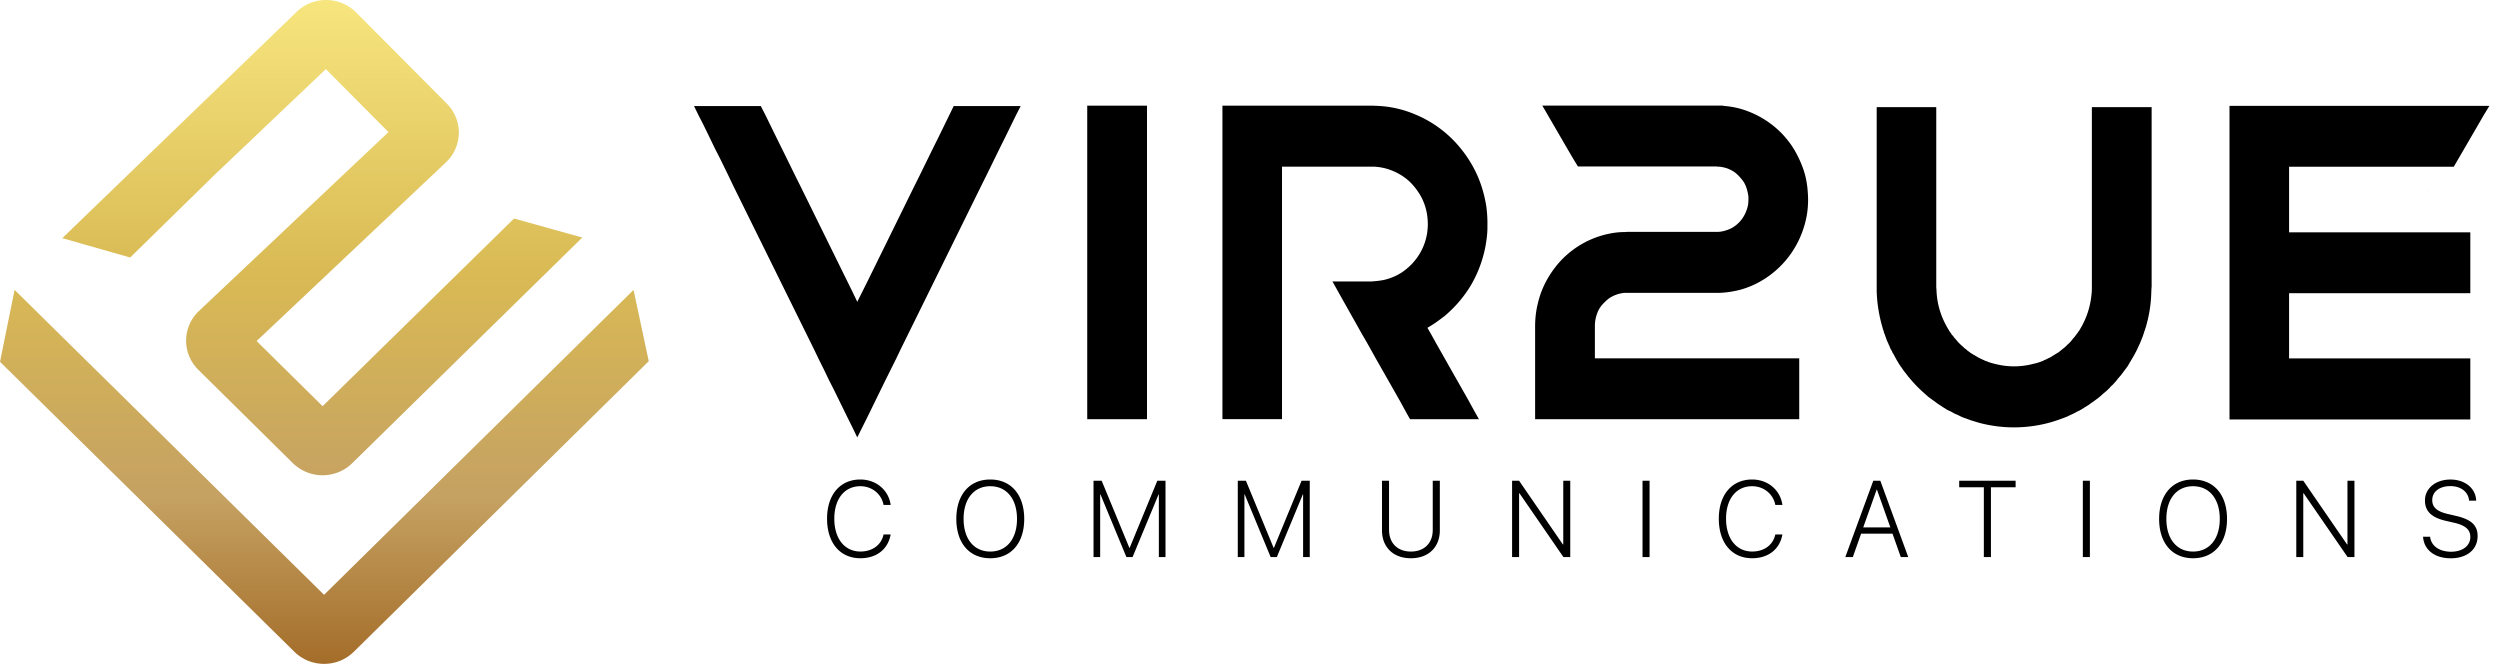<svg xmlns="http://www.w3.org/2000/svg" fill="none" viewBox="0 0 177 47">
  <path fill="#000" d="m71.198 9.657-.435.874-.945 1.93-.33.66-5.72 11.606-.345.72-.72 1.443-1.29 2.636-.72 1.442-.346-.72-.36-.722-.946-1.93-.36-.706-.345-.721-.36-.721-.346-.72-5.732-11.607-.314-.66-.63-1.288-.331-.644-.421-.874-.42-.859-.331-.644-.315-.643h4.728l.33.644.736 1.502.75 1.518.632 1.289.33.659 3.708 7.528.345.72.72-1.441 3.348-6.807.33-.66.946-1.93.435-.874 1.048-2.148h4.742l-.33.644-.736 1.502v.002ZM81.208 29.678h-4.232V7.479h4.232v22.199ZM105.311 16.064c0 .474-.061.95-.15 1.425a8.662 8.662 0 0 1-1.006 2.683 8.643 8.643 0 0 1-1.832 2.163c-.06.061-.135.106-.195.153-.181.138-.346.26-.525.383-.181.123-.36.23-.541.336l.315.553.314.567 1.32 2.331.976 1.718.36.66.361.643H99.83l-.36-.644-.36-.659-.976-1.718-.646-1.134-.36-.644-.36-.644-.375-.644-.36-.645-.976-1.732-.36-.645-.36-.644h2.776c.21-.015.406-.03.6-.062a3.02 3.02 0 0 0 .646-.153c.029 0 .06-.015.09-.03.18-.061.345-.138.495-.215.195-.106.374-.214.54-.352.045-.03.105-.077.15-.124.121-.091.225-.2.331-.306.211-.23.406-.474.556-.736.24-.4.406-.844.495-1.303.046-.215.061-.46.075-.69 0-.229-.014-.474-.045-.705a4.024 4.024 0 0 0-.421-1.304 4.593 4.593 0 0 0-.84-1.103 4.02 4.02 0 0 0-1.156-.736 3.918 3.918 0 0 0-1.32-.306h-6.543v17.875h-4.218V7.48H97.16l.345.015a7.667 7.667 0 0 1 2.746.63 8.125 8.125 0 0 1 2.372 1.532 8.622 8.622 0 0 1 1.725 2.255c.45.842.735 1.762.885 2.713.061.474.09.965.075 1.442l.004-.002ZM112.918 23.07v2.3h14.468v4.308h-18.7V23.1c0-.536.06-1.088.195-1.624a6.34 6.34 0 0 1 .57-1.533c.255-.475.556-.92.916-1.334a6.466 6.466 0 0 1 4.218-2.162h.029c.121-.015.24-.015.375-.015l.196-.015h6.393c.181 0 .36-.03.525-.077.164-.045.33-.106.48-.183.315-.168.585-.414.796-.72.195-.292.33-.63.391-.981.014-.168.029-.353.014-.536-.014-.185-.06-.353-.104-.521a2.133 2.133 0 0 0-.21-.491 2.941 2.941 0 0 0-.331-.415 2.252 2.252 0 0 0-.406-.353 2.76 2.76 0 0 0-.481-.23 2.78 2.78 0 0 0-.51-.108h-.135l-.06-.015h-9.83l-.391-.644-.375-.644-1.006-1.733-.749-1.289h12.576c.089 0 .181 0 .27.015.046.015.075.015.106.015.51.047 1.006.154 1.47.322a6.664 6.664 0 0 1 2.537 1.624c.346.368.66.766.916 1.21.256.445.465.905.631 1.396.165.506.254 1.012.285 1.518.046.506.03 1.027-.045 1.533a6.802 6.802 0 0 1-1.125 2.822 6.63 6.63 0 0 1-2.236 2.022c-.435.245-.899.43-1.395.568-.495.123-.991.2-1.501.215h-6.709a2.353 2.353 0 0 0-1.051.383c-.15.108-.285.244-.421.382a2.016 2.016 0 0 0-.33.46c-.165.353-.256.72-.256 1.104v.005ZM152.328 20.342l-.015.306a9.403 9.403 0 0 1-.391 2.514l-.09.277c0 .01-.005.02-.014.03-.015.014-.015.046-.015.076-.029.077-.06.138-.075.215l-.06.153c-.061.153-.121.306-.181.444a4.76 4.76 0 0 0-.135.292l-.136.276c-.014.015-.014.03-.029.047-.015.03-.029.061-.046.091l-.075.138-.329.553-.075.138-.089.123-.196.262-.181.244-.21.245-.196.245-.21.23-.12.106-.105.123-.225.215-.239.2-.24.215-.239.183-.255.184-.135.092-.12.092-.54.338-.135.076-.135.062-.286.153-.27.123-.15.077-.15.061-.285.107-.3.106c-.135.047-.285.092-.435.138a9.591 9.591 0 0 1-5.086.045c-.046-.015-.106-.03-.15-.045l-.45-.138-.285-.106-.3-.107-.135-.061-.15-.077-.285-.123-.271-.153-.15-.062-.135-.076-.271-.169-.254-.168-.135-.091-.121-.092-.51-.368-.239-.214-.225-.2-.225-.215-.225-.23-.21-.23-.315-.367-.089-.123-.196-.245-.181-.262-.089-.123-.09-.138-.165-.276-.225-.415-.06-.091c-.015-.015-.015-.03-.015-.047l-.15-.276c-.029-.077-.06-.168-.104-.245-.014-.015-.014-.03-.014-.047a2.627 2.627 0 0 1-.181-.43c-.015-.046-.046-.106-.061-.167a.845.845 0 0 0-.075-.185c-.014-.047-.014-.077-.029-.107 0-.015 0-.046-.015-.061a1.63 1.63 0 0 1-.075-.245 10.209 10.209 0 0 1-.405-2.514V7.586h4.217v12.74l.015.184c.029.98.3 1.886.795 2.729l.135.23.061.076.089.138.121.138.046.077.06.061.239.277.121.123.271.245.06.061.075.045.135.123.15.107.06.047.225.138.165.091.15.092.15.076.164.077.075.03.09.047.331.123.21.061.12.03a5.363 5.363 0 0 0 2.792 0c.044-.015.09-.015.135-.03l.211-.061.329-.123.075-.047.089-.03.15-.076.165-.077.6-.368.135-.107.15-.123.06-.045.075-.061.135-.123.121-.124.075-.061.06-.062.121-.138.104-.138.06-.062.061-.076.21-.277.045-.076.061-.077.089-.153c.496-.844.75-1.748.796-2.728V7.586h4.232V20.34l-.008.002ZM175.858 8.138l-.374.644-1.006 1.733-.75 1.289h-11.661v4.646h12.831v4.308h-12.831v4.615h12.831v4.323h-17.049V7.494h18.4l-.391.644Zm-3.916 5.457v-.03h.015l-.015.03ZM58.556 36.724c0-1.693.92-2.775 2.358-2.775 1.118 0 2.001.746 2.145 1.802h-.502c-.147-.78-.822-1.327-1.643-1.327-1.121 0-1.845.895-1.845 2.299 0 1.403.722 2.325 1.848 2.325.844 0 1.481-.46 1.64-1.21h.502c-.188 1.052-.998 1.685-2.145 1.685-1.44 0-2.358-1.089-2.358-2.8v.001ZM72.515 36.74c0 1.71-.927 2.784-2.405 2.784-1.478 0-2.402-1.073-2.402-2.785 0-1.71.927-2.79 2.402-2.79s2.405 1.08 2.405 2.79Zm-4.292 0c0 1.414.73 2.31 1.889 2.31 1.158 0 1.892-.896 1.892-2.31 0-1.416-.734-2.315-1.892-2.315-1.16 0-1.89.896-1.89 2.314ZM82.047 39.44v-4.435h-.02l-1.84 4.434h-.438l-1.836-4.434h-.021v4.434h-.47v-5.403h.576l1.962 4.753h.02l1.958-4.753h.58v5.404h-.47ZM92.26 39.44v-4.435h-.02l-1.84 4.434h-.438l-1.836-4.434h-.021v4.434h-.47v-5.403h.576l1.962 4.753h.02l1.958-4.753h.58v5.404h-.471ZM98.345 37.522c0 .905.58 1.528 1.547 1.528.966 0 1.546-.62 1.546-1.528v-3.488h.502v3.518c0 1.165-.777 1.972-2.05 1.972-1.272 0-2.045-.809-2.045-1.972v-3.518h.499v3.488h.001ZM107.056 39.44v-5.404h.496l3.101 4.513h.026v-4.513h.495v5.404h-.484l-3.112-4.517h-.026v4.517h-.496ZM116.291 39.44v-5.404h.499v5.404h-.499ZM121.692 36.724c0-1.693.921-2.775 2.358-2.775 1.118 0 2.001.746 2.145 1.802h-.502c-.147-.78-.822-1.327-1.643-1.327-1.121 0-1.845.895-1.845 2.299 0 1.403.722 2.325 1.848 2.325.845 0 1.482-.46 1.64-1.21h.502c-.188 1.052-.998 1.685-2.145 1.685-1.44 0-2.358-1.089-2.358-2.8v.001ZM133.988 37.783h-2.221l-.587 1.657h-.531l1.98-5.404h.498l1.977 5.404h-.528l-.587-1.657h-.001Zm-2.072-.441h1.922l-.95-2.673h-.021l-.951 2.673ZM140.456 39.44v-4.941h-1.745v-.465h3.995v.465h-1.748v4.94h-.502ZM147.465 39.44v-5.404h.499v5.404h-.499ZM157.673 36.74c0 1.71-.927 2.784-2.405 2.784-1.478 0-2.402-1.073-2.402-2.785 0-1.71.927-2.79 2.402-2.79s2.405 1.08 2.405 2.79Zm-4.294 0c0 1.414.73 2.31 1.889 2.31s1.892-.896 1.892-2.31c0-1.416-.733-2.315-1.892-2.315-1.159 0-1.889.896-1.889 2.314ZM162.577 39.44v-5.404h.495l3.102 4.513h.026v-4.513h.495v5.404h-.484l-3.113-4.517h-.026v4.517h-.495ZM172.053 37.998c.062.648.654 1.064 1.482 1.064s1.364-.431 1.364-1.044c0-.51-.33-.818-1.144-1.007l-.576-.132c-1.052-.24-1.492-.7-1.492-1.445 0-.872.769-1.483 1.807-1.483 1.038 0 1.789.626 1.819 1.495h-.502c-.051-.618-.576-1.03-1.327-1.03s-1.282.382-1.282.995c0 .491.326.802 1.111.98l.575.135c1.089.252 1.526.674 1.526 1.424 0 .958-.755 1.576-1.904 1.576s-1.903-.614-1.957-1.528h.502-.002Z"/>
  <path fill="url(#a)" d="m15.108 12.458 7.962-7.566 4.435 4.46-13.418 12.665c-.297.28-.53.619-.682.98a2.871 2.871 0 0 0-.011 2.22c.144.352.365.683.648.964l6.69 6.607a3.007 3.007 0 0 0 3.219.647c.357-.141.698-.357.985-.64l16.289-15.977-4.83-1.347L22.84 28.758l-4.67-4.613 13.402-12.65c.3-.283.532-.623.685-.985a2.874 2.874 0 0 0 .016-2.21 2.91 2.91 0 0 0-.635-.96L25.213.88a2.95 2.95 0 0 0-.995-.66A3.034 3.034 0 0 0 21.99.206a2.96 2.96 0 0 0-.98.627l-16.6 16.029 4.805 1.37 5.894-5.773v-.002Zm29.748 8.068-1.55 1.527-20.362 20.059-21.91-21.586L0 25.614l20.843 20.532c.288.284.628.501.987.643a3.034 3.034 0 0 0 2.231 0c.36-.142.7-.36.988-.643l20.883-20.573-1.076-5.047Z"/>
  <defs>
    <linearGradient id="a" x1="22.966" x2="22.966" y1="47.002" y2=".002" gradientUnits="userSpaceOnUse">
      <stop stop-color="#A46D29"/>
      <stop offset=".25" stop-color="#C5A162"/>
      <stop offset=".59" stop-color="#D9BA54"/>
      <stop offset="1" stop-color="#F7E57E"/>
    </linearGradient>
  </defs>
</svg>